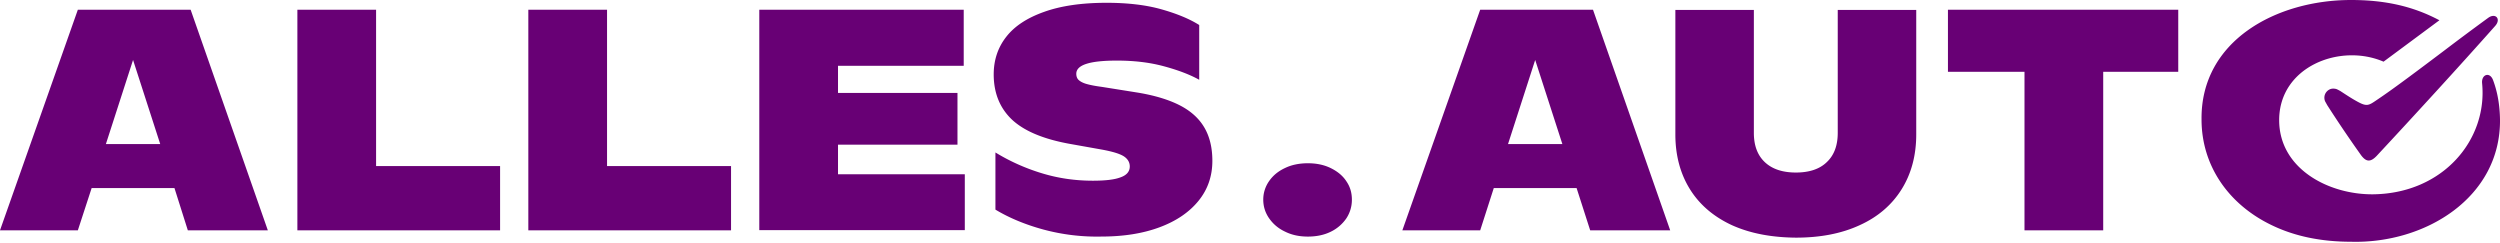 <svg viewBox="0 0 226 22" fill="none" xmlns="http://www.w3.org/2000/svg"
     class="cursor-pointer w-full md:h-[22px] h-[12px]" style="color:#680075">
    <path fill-rule="evenodd" clip-rule="evenodd"
          d="M225.376 7.252c-.293-.8-1.072-.526-.994.273.506 5.107-3.529 9.962-9.845 10.04-4.016.038-8.5-2.3-8.5-6.707 0-4.834 5.498-6.979 9.436-5.283l5.049-3.743C218.143.565 215.609 0 212.529 0c-6.726 0-13.588 3.665-13.51 10.8 0 4.21 2.476 7.7 6.336 9.552 2.047.994 4.445 1.501 7.154 1.501 6.726.195 13.549-3.996 13.491-11.034-.02-1.286-.215-2.475-.624-3.567Zm-.449-5.634a246.317 246.317 0 0 0-3.976 2.96c-2.207 1.664-4.541 3.423-5.985 4.39l-.106.072c-.709.486-.888.609-1.688.18-.507-.272-.955-.564-1.52-.935-.117-.078-.234-.136-.351-.195l-.039-.02a.944.944 0 0 0-.526-.038.842.842 0 0 0-.585.585.85.85 0 0 0 .039.545l.195.351a113.082 113.082 0 0 0 3.06 4.523c.468.624.858.624 1.404.059 3.216-3.451 7.505-8.13 10.702-11.736.585-.643.039-1.228-.624-.741ZM94.295 20.742c-1.638-.448-3.08-1.053-4.308-1.793v-5.166a18.013 18.013 0 0 0 4.171 1.871c1.521.468 3.061.682 4.64.682 1.13 0 1.969-.097 2.515-.311.546-.195.819-.527.819-.975 0-.39-.195-.702-.566-.936-.39-.234-1.052-.429-2.027-.604l-2.846-.507c-2.36-.429-4.094-1.15-5.205-2.184-1.092-1.033-1.657-2.397-1.657-4.093 0-1.287.37-2.418 1.13-3.392.76-.975 1.891-1.716 3.431-2.262 1.52-.546 3.412-.819 5.634-.819 1.911 0 3.568.195 4.952.585 1.384.39 2.534.858 3.431 1.423v4.952c-.838-.468-1.911-.877-3.217-1.228s-2.709-.507-4.23-.507c-2.456 0-3.665.39-3.665 1.19 0 .214.059.409.195.545.136.136.37.273.702.37.331.098.819.195 1.423.273l3.177.507c1.56.254 2.847.643 3.841 1.15.994.507 1.735 1.17 2.222 1.989.488.818.741 1.832.741 3.04 0 1.366-.409 2.574-1.248 3.607-.838 1.034-2.008 1.833-3.528 2.398-1.521.566-3.275.838-5.264.838a18.559 18.559 0 0 1-5.263-.643ZM8.285 17h7.486l1.209 3.821h7.232L17.233.877H7.038L0 20.82h7.038L8.285 17Zm3.743-11.58 2.456 7.603H9.572l2.456-7.603Zm33.18 15.401v-5.81h-11.21V.878h-7.115V20.82h18.325Zm20.878-5.81v5.81H47.761V.877h7.116v14.134h11.21Zm21.132 5.79v-5.048H75.756V13.08h10.8V8.402h-10.8V5.946H87.12V.877H68.64v19.924h18.577Zm27.507-1.072c.351.507.819.917 1.443 1.21.624.311 1.306.448 2.066.448.76 0 1.443-.137 2.047-.43a3.61 3.61 0 0 0 1.423-1.208 3.036 3.036 0 0 0 .507-1.696c0-.624-.156-1.17-.507-1.677-.331-.507-.819-.896-1.423-1.189-.604-.292-1.287-.429-2.047-.429-.76 0-1.462.137-2.066.43-.624.292-1.092.681-1.443 1.188a2.895 2.895 0 0 0-.526 1.677c0 .604.175 1.17.526 1.676ZM142.524 17h-7.486l-1.228 3.821h-7.037L133.81.877h10.196l6.979 19.943h-7.233L142.524 17Zm-1.286-3.977-2.457-7.603-2.456 7.603h4.913Zm11.54 4.094c.878 1.404 2.145 2.476 3.782 3.236 1.638.741 3.568 1.111 5.79 1.13 2.203 0 4.133-.37 5.771-1.13 1.637-.74 2.904-1.832 3.781-3.236.878-1.403 1.326-3.06 1.326-4.97V.895h-7.096V12.01c0 1.15-.331 2.027-.994 2.65-.643.625-1.579.937-2.788.937-1.208 0-2.144-.312-2.807-.936-.663-.624-.994-1.501-.994-2.651V.897h-7.096v11.248c0 1.91.448 3.568 1.325 4.971Zm44.136-10.624h-6.784V20.82h-7.116V6.492h-6.92V.877h20.82v5.615Z"
          fill="currentColor"></path>
</svg>
